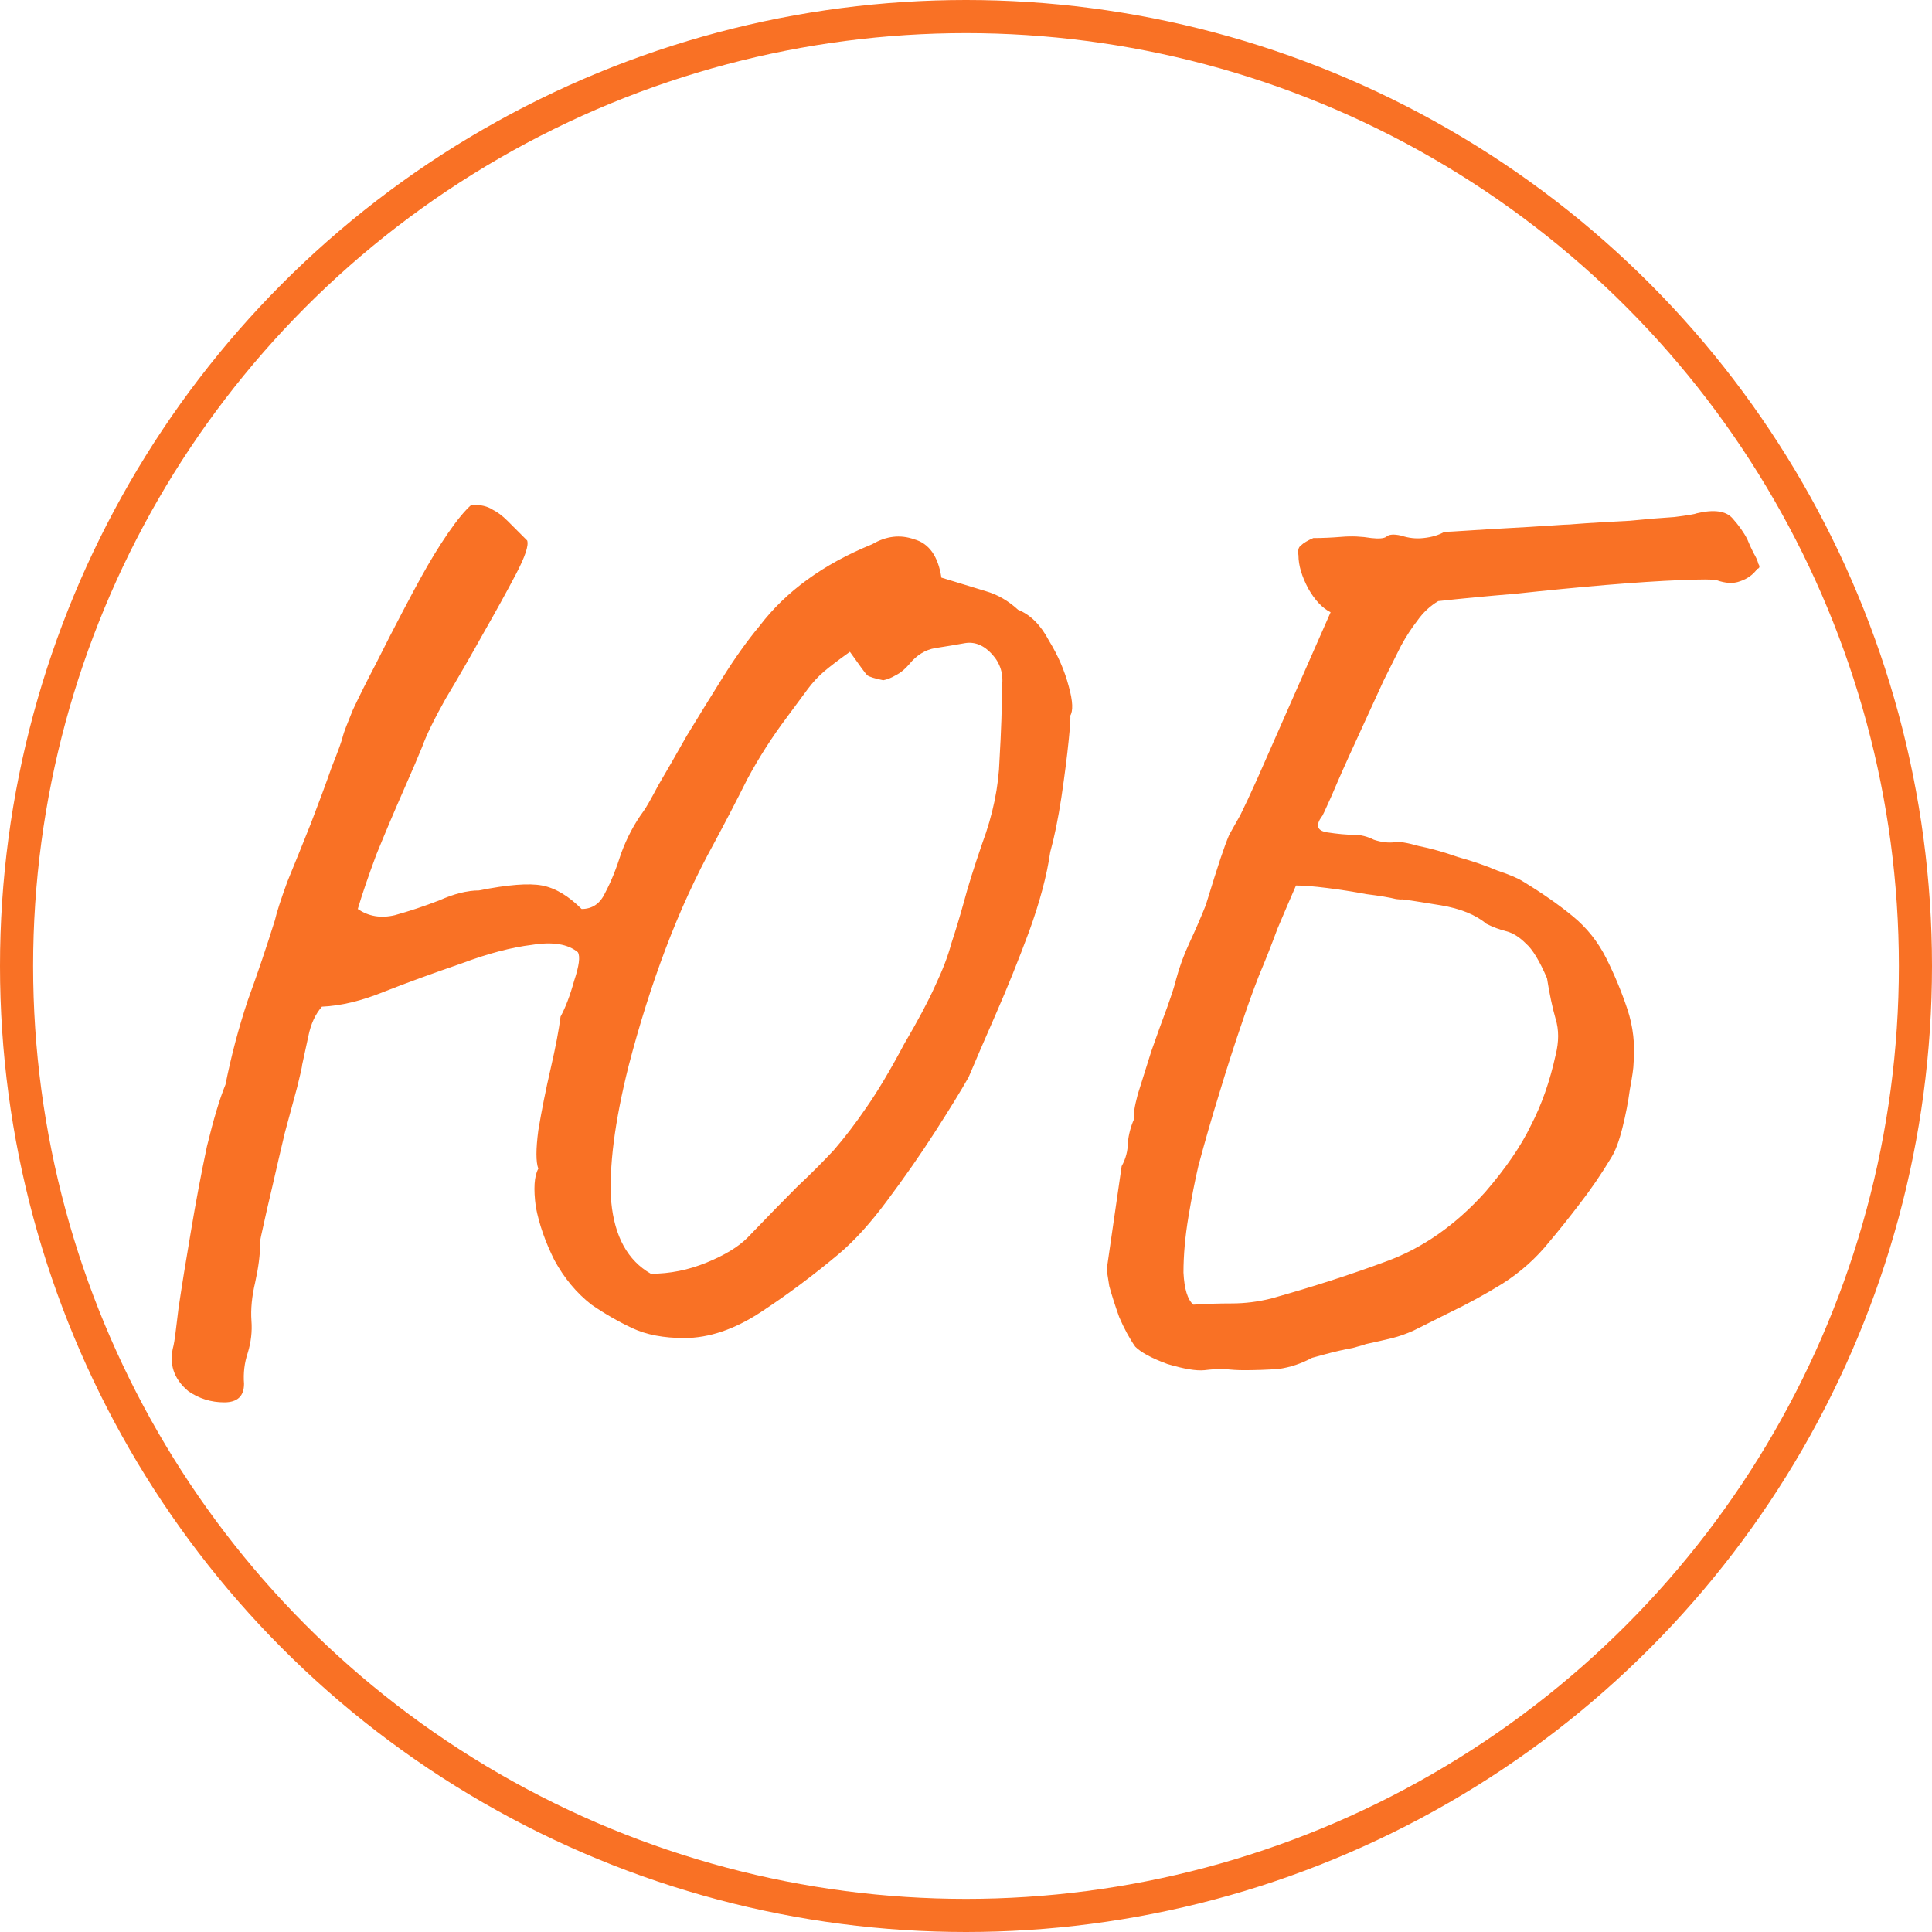 <?xml version="1.0" encoding="UTF-8"?> <svg xmlns="http://www.w3.org/2000/svg" xmlns:xlink="http://www.w3.org/1999/xlink" version="1.1" width="175" height="175"><svg xmlns="http://www.w3.org/2000/svg" width="175" height="175" viewBox="0 0 175 175" fill="none"><path d="M17.064 126.016C15.72 124.896 15.273 123.515 15.72 121.872C15.795 121.573 15.944 120.453 16.169 118.512C16.467 116.496 16.84 114.181 17.288 111.568C17.736 108.88 18.222 106.304 18.744 103.84C19.342 101.376 19.902 99.509 20.424 98.24C20.947 95.627 21.619 93.088 22.441 90.624C23.337 88.16 24.158 85.733 24.904 83.344C25.054 82.672 25.427 81.515 26.024 79.872C26.697 78.229 27.406 76.475 28.152 74.608C28.899 72.667 29.534 70.949 30.056 69.456C30.654 67.963 30.99 67.029 31.064 66.656C31.139 66.357 31.438 65.573 31.96 64.304C32.558 63.035 33.267 61.616 34.089 60.048C34.91 58.405 35.694 56.875 36.441 55.456C37.187 54.037 37.747 52.992 38.12 52.32C38.942 50.827 39.763 49.483 40.584 48.288C41.406 47.093 42.115 46.235 42.712 45.712C43.534 45.712 44.169 45.861 44.617 46.16C45.065 46.384 45.513 46.72 45.961 47.168C46.408 47.616 47.006 48.213 47.752 48.96C47.902 49.408 47.566 50.416 46.745 51.984C45.923 53.552 44.915 55.381 43.721 57.472C42.6 59.488 41.48 61.429 40.361 63.296C39.315 65.163 38.606 66.619 38.233 67.664C37.934 68.411 37.374 69.717 36.553 71.584C35.731 73.451 34.91 75.392 34.089 77.408C33.342 79.424 32.782 81.067 32.408 82.336C33.379 83.008 34.499 83.195 35.769 82.896C37.112 82.523 38.456 82.075 39.8 81.552C41.145 80.955 42.339 80.656 43.385 80.656C45.998 80.133 47.902 79.984 49.096 80.208C50.291 80.432 51.486 81.141 52.681 82.336C53.651 82.336 54.361 81.851 54.809 80.88C55.331 79.909 55.816 78.715 56.264 77.296C56.787 75.877 57.459 74.608 58.281 73.488C58.505 73.189 58.953 72.405 59.624 71.136C60.371 69.867 61.23 68.373 62.2 66.656C63.246 64.939 64.329 63.184 65.448 61.392C66.569 59.6 67.689 58.032 68.808 56.688C71.198 53.552 74.595 51.088 79.001 49.296C80.27 48.549 81.539 48.4 82.808 48.848C84.153 49.221 84.974 50.379 85.272 52.32C86.99 52.843 88.334 53.253 89.305 53.552C90.35 53.851 91.32 54.411 92.216 55.232C93.337 55.68 94.27 56.613 95.016 58.032C95.838 59.376 96.435 60.757 96.808 62.176C97.182 63.52 97.219 64.416 96.921 64.864C96.995 64.789 96.958 65.499 96.808 66.992C96.659 68.485 96.435 70.24 96.136 72.256C95.838 74.197 95.502 75.84 95.129 77.184C94.83 79.275 94.195 81.664 93.225 84.352C92.254 86.965 91.246 89.467 90.201 91.856C89.155 94.245 88.334 96.149 87.737 97.568C87.064 98.763 86.056 100.405 84.713 102.496C83.368 104.587 81.912 106.677 80.344 108.768C78.851 110.784 77.395 112.389 75.977 113.584C73.662 115.525 71.31 117.28 68.921 118.848C66.531 120.416 64.216 121.2 61.977 121.2C60.11 121.2 58.542 120.901 57.273 120.304C56.003 119.707 54.771 118.997 53.577 118.176C52.233 117.131 51.112 115.787 50.217 114.144C49.395 112.501 48.835 110.896 48.536 109.328C48.312 107.685 48.387 106.528 48.761 105.856C48.536 105.259 48.536 104.101 48.761 102.384C49.059 100.592 49.432 98.725 49.88 96.784C50.328 94.843 50.627 93.275 50.776 92.08C51.224 91.259 51.635 90.176 52.008 88.832C52.456 87.488 52.569 86.629 52.344 86.256C51.449 85.509 50.067 85.285 48.2 85.584C46.334 85.808 44.206 86.368 41.816 87.264C39.203 88.16 36.851 89.019 34.761 89.84C32.745 90.661 30.878 91.109 29.16 91.184C28.563 91.856 28.152 92.752 27.928 93.872C27.704 94.917 27.518 95.776 27.369 96.448C27.369 96.597 27.219 97.269 26.921 98.464C26.622 99.584 26.248 100.965 25.8 102.608C25.427 104.176 25.054 105.781 24.68 107.424C24.307 108.992 24.009 110.299 23.785 111.344C23.561 112.315 23.486 112.763 23.561 112.688C23.561 113.659 23.411 114.816 23.113 116.16C22.814 117.429 22.702 118.587 22.776 119.632C22.851 120.603 22.739 121.573 22.441 122.544C22.142 123.44 22.03 124.373 22.105 125.344C22.105 126.464 21.507 127.024 20.312 127.024C19.118 127.024 18.035 126.688 17.064 126.016ZM58.953 115.376C60.67 115.376 62.35 115.04 63.992 114.368C65.635 113.696 66.867 112.949 67.689 112.128C69.481 110.261 70.974 108.731 72.168 107.536C73.438 106.341 74.558 105.221 75.528 104.176C76.499 103.056 77.47 101.787 78.441 100.368C79.486 98.875 80.643 96.933 81.912 94.544C83.182 92.379 84.115 90.624 84.713 89.28C85.385 87.861 85.87 86.592 86.168 85.472C86.542 84.352 86.915 83.12 87.288 81.776C87.662 80.357 88.222 78.565 88.969 76.4C89.939 73.787 90.462 71.248 90.537 68.784C90.686 66.245 90.76 64.043 90.76 62.176C90.91 61.056 90.611 60.085 89.865 59.264C89.118 58.443 88.296 58.107 87.4 58.256C86.579 58.405 85.683 58.555 84.713 58.704C83.817 58.853 83.032 59.339 82.361 60.16C81.987 60.608 81.576 60.944 81.129 61.168C80.755 61.392 80.382 61.541 80.008 61.616C79.262 61.467 78.776 61.317 78.552 61.168C78.403 61.019 77.88 60.309 76.984 59.04C75.939 59.787 75.155 60.384 74.632 60.832C74.11 61.28 73.624 61.803 73.177 62.4C72.728 62.997 72.094 63.856 71.272 64.976C69.928 66.768 68.734 68.635 67.689 70.576C66.718 72.517 65.71 74.459 64.665 76.4C63.022 79.387 61.566 82.56 60.297 85.92C59.027 89.28 57.907 92.827 56.937 96.56C55.667 101.637 55.145 105.744 55.368 108.88C55.667 112.016 56.862 114.181 58.953 115.376ZM109.103 124.112C108.356 124.187 107.236 124 105.743 123.552C104.324 123.029 103.354 122.507 102.831 121.984C102.308 121.237 101.823 120.341 101.375 119.296C101.002 118.251 100.703 117.317 100.479 116.496C100.33 115.6 100.255 115.077 100.255 114.928L101.599 105.632C101.972 104.96 102.159 104.251 102.159 103.504C102.234 102.757 102.42 102.048 102.719 101.376C102.644 101.003 102.756 100.256 103.055 99.136C103.428 97.941 103.839 96.635 104.287 95.216C104.81 93.723 105.295 92.379 105.743 91.184C106.191 89.915 106.452 89.093 106.527 88.72C106.826 87.6 107.236 86.48 107.759 85.36C108.282 84.24 108.767 83.12 109.215 82C109.812 80.059 110.26 78.64 110.559 77.744C110.858 76.848 111.119 76.139 111.343 75.616C111.642 75.093 111.978 74.496 112.351 73.824C112.724 73.077 113.247 71.957 113.919 70.464L120.527 55.456C119.78 55.083 119.108 54.373 118.511 53.328C117.914 52.208 117.615 51.2 117.615 50.304C117.54 49.856 117.615 49.557 117.839 49.408C118.063 49.184 118.436 48.96 118.959 48.736C119.78 48.736 120.639 48.699 121.535 48.624C122.431 48.549 123.327 48.587 124.223 48.736C124.895 48.811 125.343 48.773 125.567 48.624C125.791 48.4 126.239 48.363 126.911 48.512C127.583 48.736 128.255 48.811 128.927 48.736C129.674 48.661 130.308 48.475 130.831 48.176C131.055 48.176 131.727 48.139 132.847 48.064C133.967 47.989 135.199 47.915 136.543 47.84C137.962 47.765 139.194 47.691 140.239 47.616C141.359 47.541 142.031 47.504 142.255 47.504C142.18 47.504 142.666 47.467 143.711 47.392C144.831 47.317 146.138 47.243 147.631 47.168C149.124 47.019 150.468 46.907 151.663 46.832C152.858 46.683 153.53 46.571 153.679 46.496C155.247 46.123 156.33 46.272 156.927 46.944C157.524 47.616 157.972 48.251 158.271 48.848C158.42 49.221 158.607 49.632 158.831 50.08C159.055 50.453 159.204 50.789 159.279 51.088C159.428 51.312 159.391 51.461 159.167 51.536C158.794 52.059 158.271 52.432 157.599 52.656C157.002 52.88 156.292 52.843 155.471 52.544C155.172 52.469 154.09 52.469 152.223 52.544C150.356 52.619 148.079 52.768 145.391 52.992C142.778 53.216 140.09 53.477 137.327 53.776C134.639 54 132.287 54.224 130.271 54.448C129.524 54.896 128.89 55.493 128.367 56.24C127.844 56.912 127.359 57.659 126.911 58.48C126.687 58.928 126.164 59.973 125.343 61.616C124.596 63.259 123.775 65.051 122.879 66.992C121.983 68.933 121.236 70.613 120.639 72.032C120.042 73.376 119.743 74.011 119.743 73.936C119.146 74.757 119.295 75.243 120.191 75.392C121.162 75.541 121.983 75.616 122.655 75.616C123.252 75.616 123.85 75.765 124.447 76.064C125.119 76.288 125.754 76.363 126.351 76.288C126.724 76.213 127.434 76.325 128.479 76.624C129.599 76.848 130.794 77.184 132.063 77.632C133.407 78.005 134.602 78.416 135.647 78.864C136.767 79.237 137.551 79.573 137.999 79.872C139.716 80.917 141.21 81.963 142.479 83.008C143.748 84.053 144.756 85.323 145.503 86.816C146.25 88.309 146.884 89.84 147.407 91.408C147.93 92.976 148.116 94.619 147.967 96.336C147.967 96.709 147.855 97.493 147.631 98.688C147.482 99.808 147.258 100.965 146.959 102.16C146.66 103.355 146.324 104.251 145.951 104.848C145.055 106.341 144.084 107.76 143.039 109.104C142.068 110.373 141.172 111.493 140.351 112.464C139.156 113.957 137.738 115.227 136.095 116.272C134.527 117.243 132.884 118.139 131.167 118.96C129.823 119.632 128.778 120.155 128.031 120.528C127.359 120.827 126.724 121.051 126.127 121.2C125.53 121.349 124.708 121.536 123.663 121.76C123.738 121.76 123.364 121.872 122.543 122.096C121.722 122.245 120.9 122.432 120.079 122.656C119.258 122.88 118.847 122.992 118.847 122.992C117.876 123.515 116.868 123.851 115.823 124C114.778 124.075 113.732 124.112 112.687 124.112C112.09 124.112 111.492 124.075 110.895 124C110.298 124 109.7 124.037 109.103 124.112ZM108.095 118.176C109.215 118.101 110.372 118.064 111.567 118.064C112.762 118.064 113.956 117.915 115.151 117.616C118.884 116.571 122.356 115.451 125.567 114.256C128.852 113.061 131.839 110.971 134.527 107.984C136.394 105.819 137.775 103.803 138.671 101.936C139.642 100.069 140.388 97.941 140.911 95.552C141.21 94.357 141.21 93.275 140.911 92.304C140.612 91.259 140.351 90.027 140.127 88.608C139.455 87.04 138.82 85.995 138.223 85.472C137.626 84.875 137.028 84.501 136.431 84.352C135.834 84.203 135.236 83.979 134.639 83.68C133.668 82.859 132.287 82.299 130.495 82C128.703 81.701 127.471 81.515 126.799 81.44C127.247 81.515 127.135 81.515 126.463 81.44C125.866 81.291 124.97 81.141 123.775 80.992C122.58 80.768 121.386 80.581 120.191 80.432C118.996 80.283 118.063 80.208 117.391 80.208C116.868 81.403 116.308 82.709 115.711 84.128C115.188 85.547 114.628 86.965 114.031 88.384C113.508 89.728 113.023 91.072 112.575 92.416C111.828 94.581 111.119 96.784 110.447 99.024C109.775 101.189 109.14 103.392 108.543 105.632C108.244 106.901 107.946 108.432 107.647 110.224C107.348 112.016 107.199 113.696 107.199 115.264C107.274 116.757 107.572 117.728 108.095 118.176Z" fill="#F97125"></path><circle cx="87.5" cy="87.5" r="86" stroke="#F97125" stroke-width="3"></circle></svg><style>@media (prefers-color-scheme: light) { :root { filter: none; } } @media (prefers-color-scheme: dark) { :root { filter: none; } } </style></svg> 